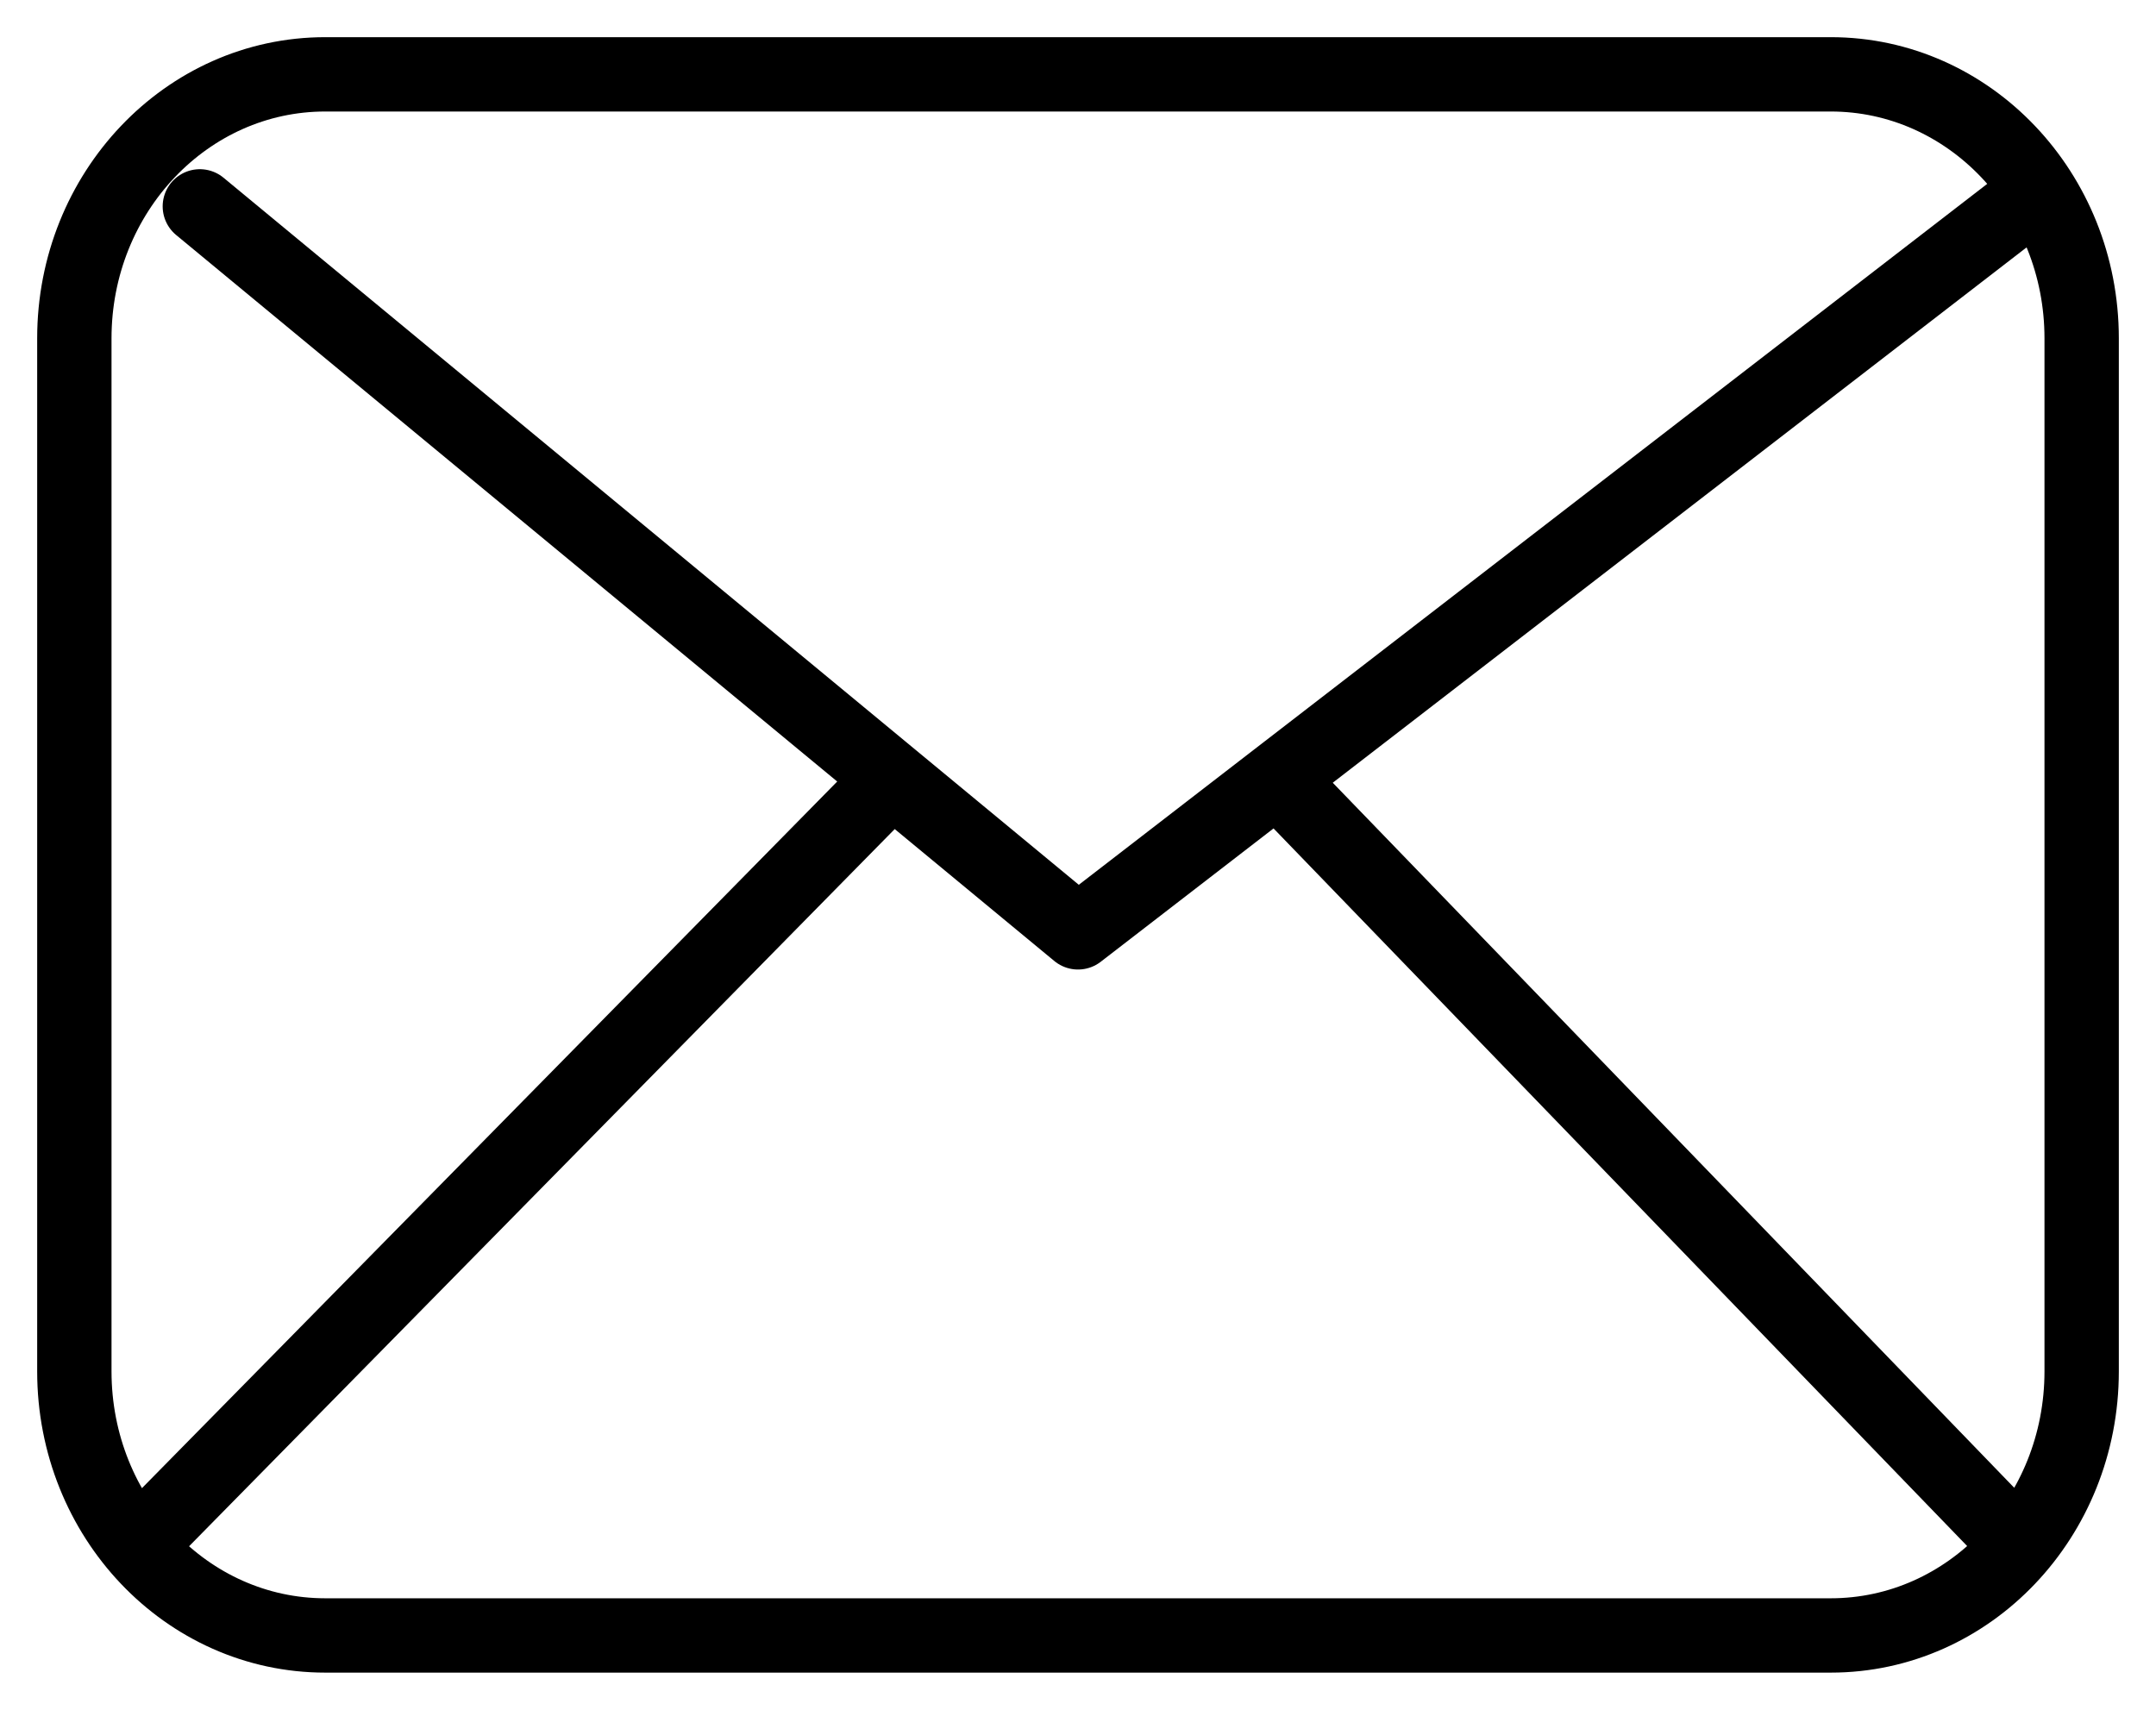 <?xml version="1.0" encoding="UTF-8"?> <svg xmlns="http://www.w3.org/2000/svg" width="29" height="23" viewBox="0 0 29 23" fill="none"><path d="M2.688 2.776L14.5 12.542L27.156 2.776M12 10.475L1.844 20.798M27.156 20.798L17.179 10.475M4.375 22C2.511 22 1 20.41 1 18.448V4.551C1 2.59 2.511 1 4.375 1H24.625C26.489 1 28 2.59 28 4.551V18.448C28 20.41 26.489 22 24.625 22H4.375Z" stroke="black" stroke-linecap="round" stroke-linejoin="round"></path></svg> 